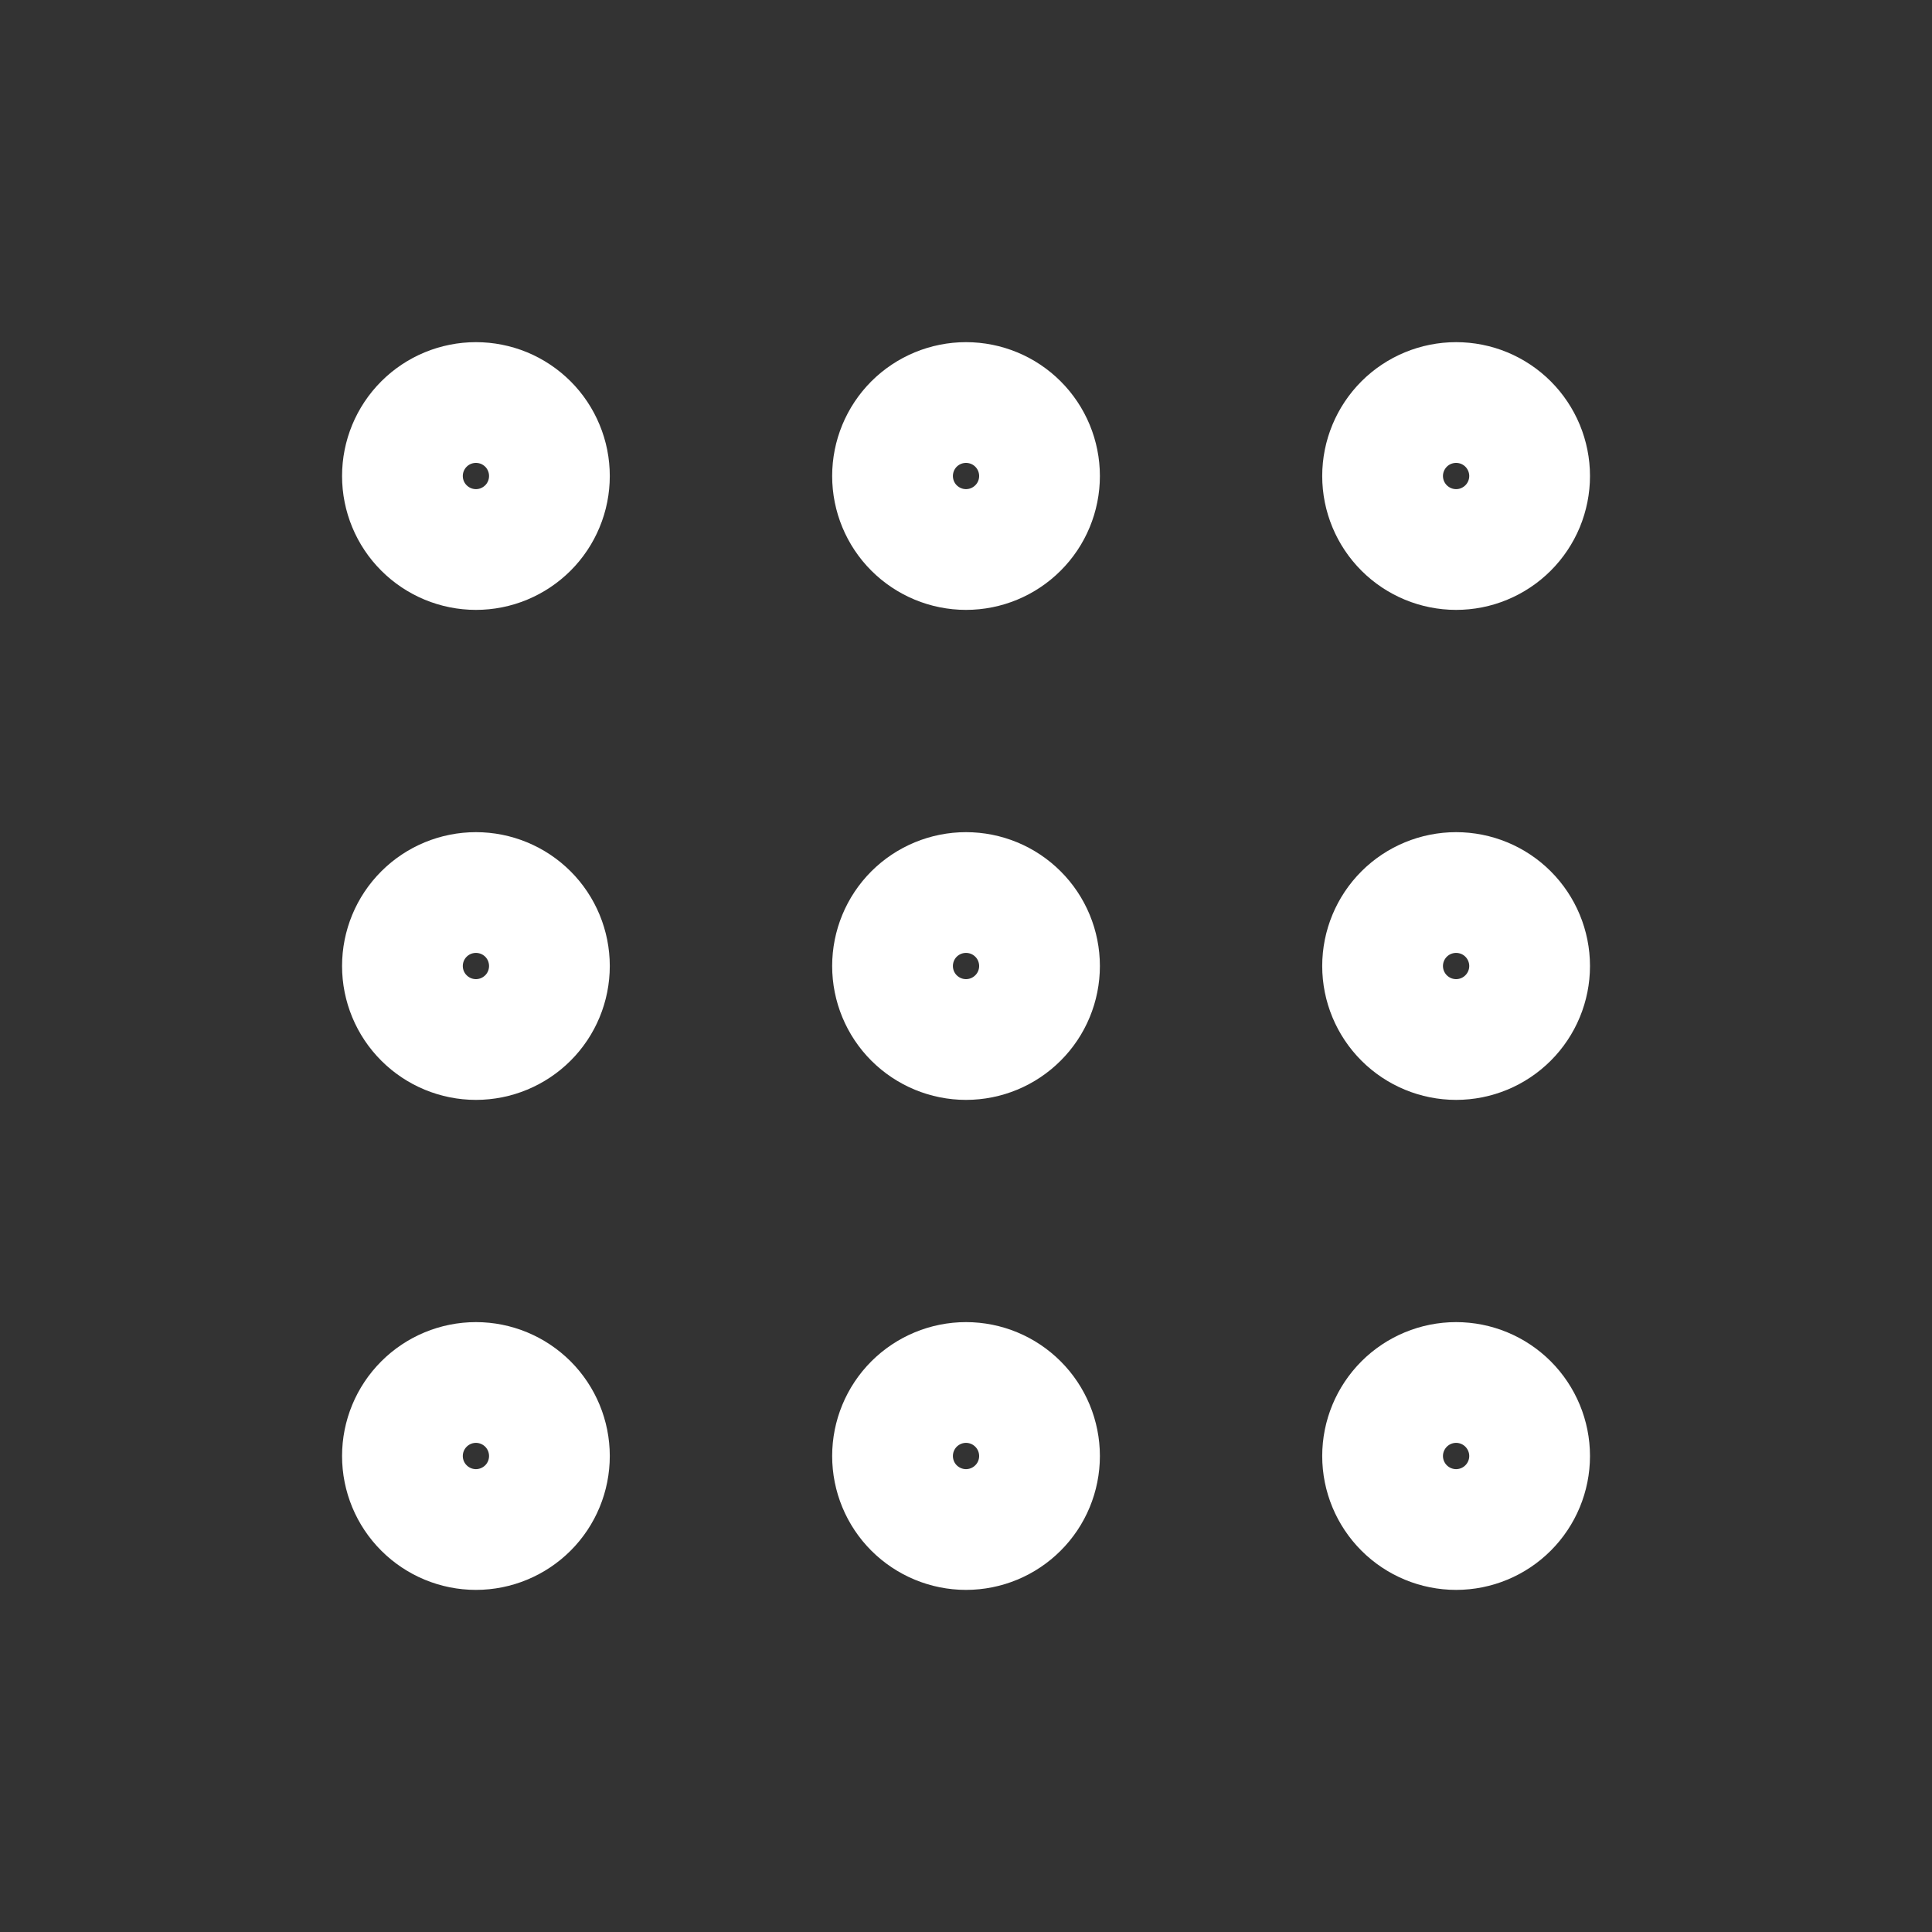 <?xml version="1.0" encoding="UTF-8"?> <svg xmlns="http://www.w3.org/2000/svg" width="40" height="40" viewBox="0 0 40 40" fill="none"><rect x="0" y="0" width="40" height="40" fill="#333333" stroke="none"/><path d="M20 11.377C20.404 11.377 20.791 11.216 21.076 10.931C21.362 10.646 21.522 10.259 21.522 9.855C21.522 9.452 21.362 9.065 21.076 8.779C20.791 8.494 20.404 8.334 20 8.334C19.597 8.334 19.21 8.494 18.924 8.779C18.639 9.065 18.479 9.452 18.479 9.855C18.479 10.259 18.639 10.646 18.924 10.931C19.21 11.216 19.597 11.377 20 11.377ZM30.147 11.377C30.347 11.377 30.545 11.338 30.729 11.261C30.914 11.184 31.082 11.072 31.223 10.931C31.364 10.79 31.476 10.622 31.553 10.438C31.629 10.253 31.669 10.055 31.669 9.855C31.669 9.655 31.629 9.457 31.553 9.273C31.476 9.088 31.364 8.92 31.223 8.779C31.082 8.638 30.914 8.526 30.729 8.449C30.545 8.373 30.347 8.334 30.147 8.334C29.744 8.334 29.356 8.494 29.071 8.779C28.786 9.065 28.625 9.452 28.625 9.855C28.625 10.259 28.786 10.646 29.071 10.931C29.356 11.216 29.744 11.377 30.147 11.377ZM9.854 11.377C10.053 11.377 10.251 11.338 10.436 11.261C10.621 11.184 10.788 11.072 10.93 10.931C11.071 10.79 11.183 10.622 11.259 10.438C11.336 10.253 11.375 10.055 11.375 9.855C11.375 9.655 11.336 9.457 11.259 9.273C11.183 9.088 11.071 8.92 10.93 8.779C10.788 8.638 10.621 8.526 10.436 8.449C10.251 8.373 10.053 8.334 9.854 8.334C9.45 8.334 9.063 8.494 8.778 8.779C8.492 9.065 8.332 9.452 8.332 9.855C8.332 10.259 8.492 10.646 8.778 10.931C9.063 11.216 9.45 11.377 9.854 11.377ZM20 21.522C20.404 21.522 20.791 21.361 21.076 21.076C21.362 20.791 21.522 20.404 21.522 20C21.522 19.597 21.362 19.209 21.076 18.924C20.791 18.639 20.404 18.479 20 18.479C19.597 18.479 19.21 18.639 18.924 18.924C18.639 19.209 18.479 19.597 18.479 20C18.479 20.404 18.639 20.791 18.924 21.076C19.21 21.361 19.597 21.522 20 21.522ZM30.147 21.522C30.551 21.522 30.938 21.361 31.223 21.076C31.508 20.791 31.669 20.404 31.669 20C31.669 19.597 31.508 19.209 31.223 18.924C30.938 18.639 30.551 18.479 30.147 18.479C29.744 18.479 29.356 18.639 29.071 18.924C28.786 19.209 28.625 19.597 28.625 20C28.625 20.404 28.786 20.791 29.071 21.076C29.356 21.361 29.744 21.522 30.147 21.522ZM9.854 21.522C10.257 21.522 10.644 21.361 10.93 21.076C11.215 20.791 11.375 20.404 11.375 20C11.375 19.597 11.215 19.209 10.93 18.924C10.644 18.639 10.257 18.479 9.854 18.479C9.45 18.479 9.063 18.639 8.778 18.924C8.492 19.209 8.332 19.597 8.332 20C8.332 20.404 8.492 20.791 8.778 21.076C9.063 21.361 9.45 21.522 9.854 21.522ZM20 31.667C20.404 31.667 20.791 31.506 21.076 31.221C21.362 30.936 21.522 30.549 21.522 30.145C21.522 29.742 21.362 29.355 21.076 29.069C20.791 28.784 20.404 28.623 20 28.623C19.597 28.623 19.21 28.784 18.924 29.069C18.639 29.355 18.479 29.742 18.479 30.145C18.479 30.549 18.639 30.936 18.924 31.221C19.21 31.506 19.597 31.667 20 31.667ZM30.147 31.667C30.551 31.667 30.938 31.506 31.223 31.221C31.508 30.936 31.669 30.549 31.669 30.145C31.669 29.742 31.508 29.355 31.223 29.069C30.938 28.784 30.551 28.623 30.147 28.623C29.744 28.623 29.356 28.784 29.071 29.069C28.786 29.355 28.625 29.742 28.625 30.145C28.625 30.549 28.786 30.936 29.071 31.221C29.356 31.506 29.744 31.667 30.147 31.667ZM9.854 31.667C10.257 31.667 10.644 31.506 10.93 31.221C11.215 30.936 11.375 30.549 11.375 30.145C11.375 29.742 11.215 29.355 10.93 29.069C10.644 28.784 10.257 28.623 9.854 28.623C9.45 28.623 9.063 28.784 8.778 29.069C8.492 29.355 8.332 29.742 8.332 30.145C8.332 30.549 8.492 30.936 8.778 31.221C9.063 31.506 9.45 31.667 9.854 31.667Z" stroke="white" stroke-width="2.5" stroke-linecap="round" stroke-linejoin="round"></path></svg> 